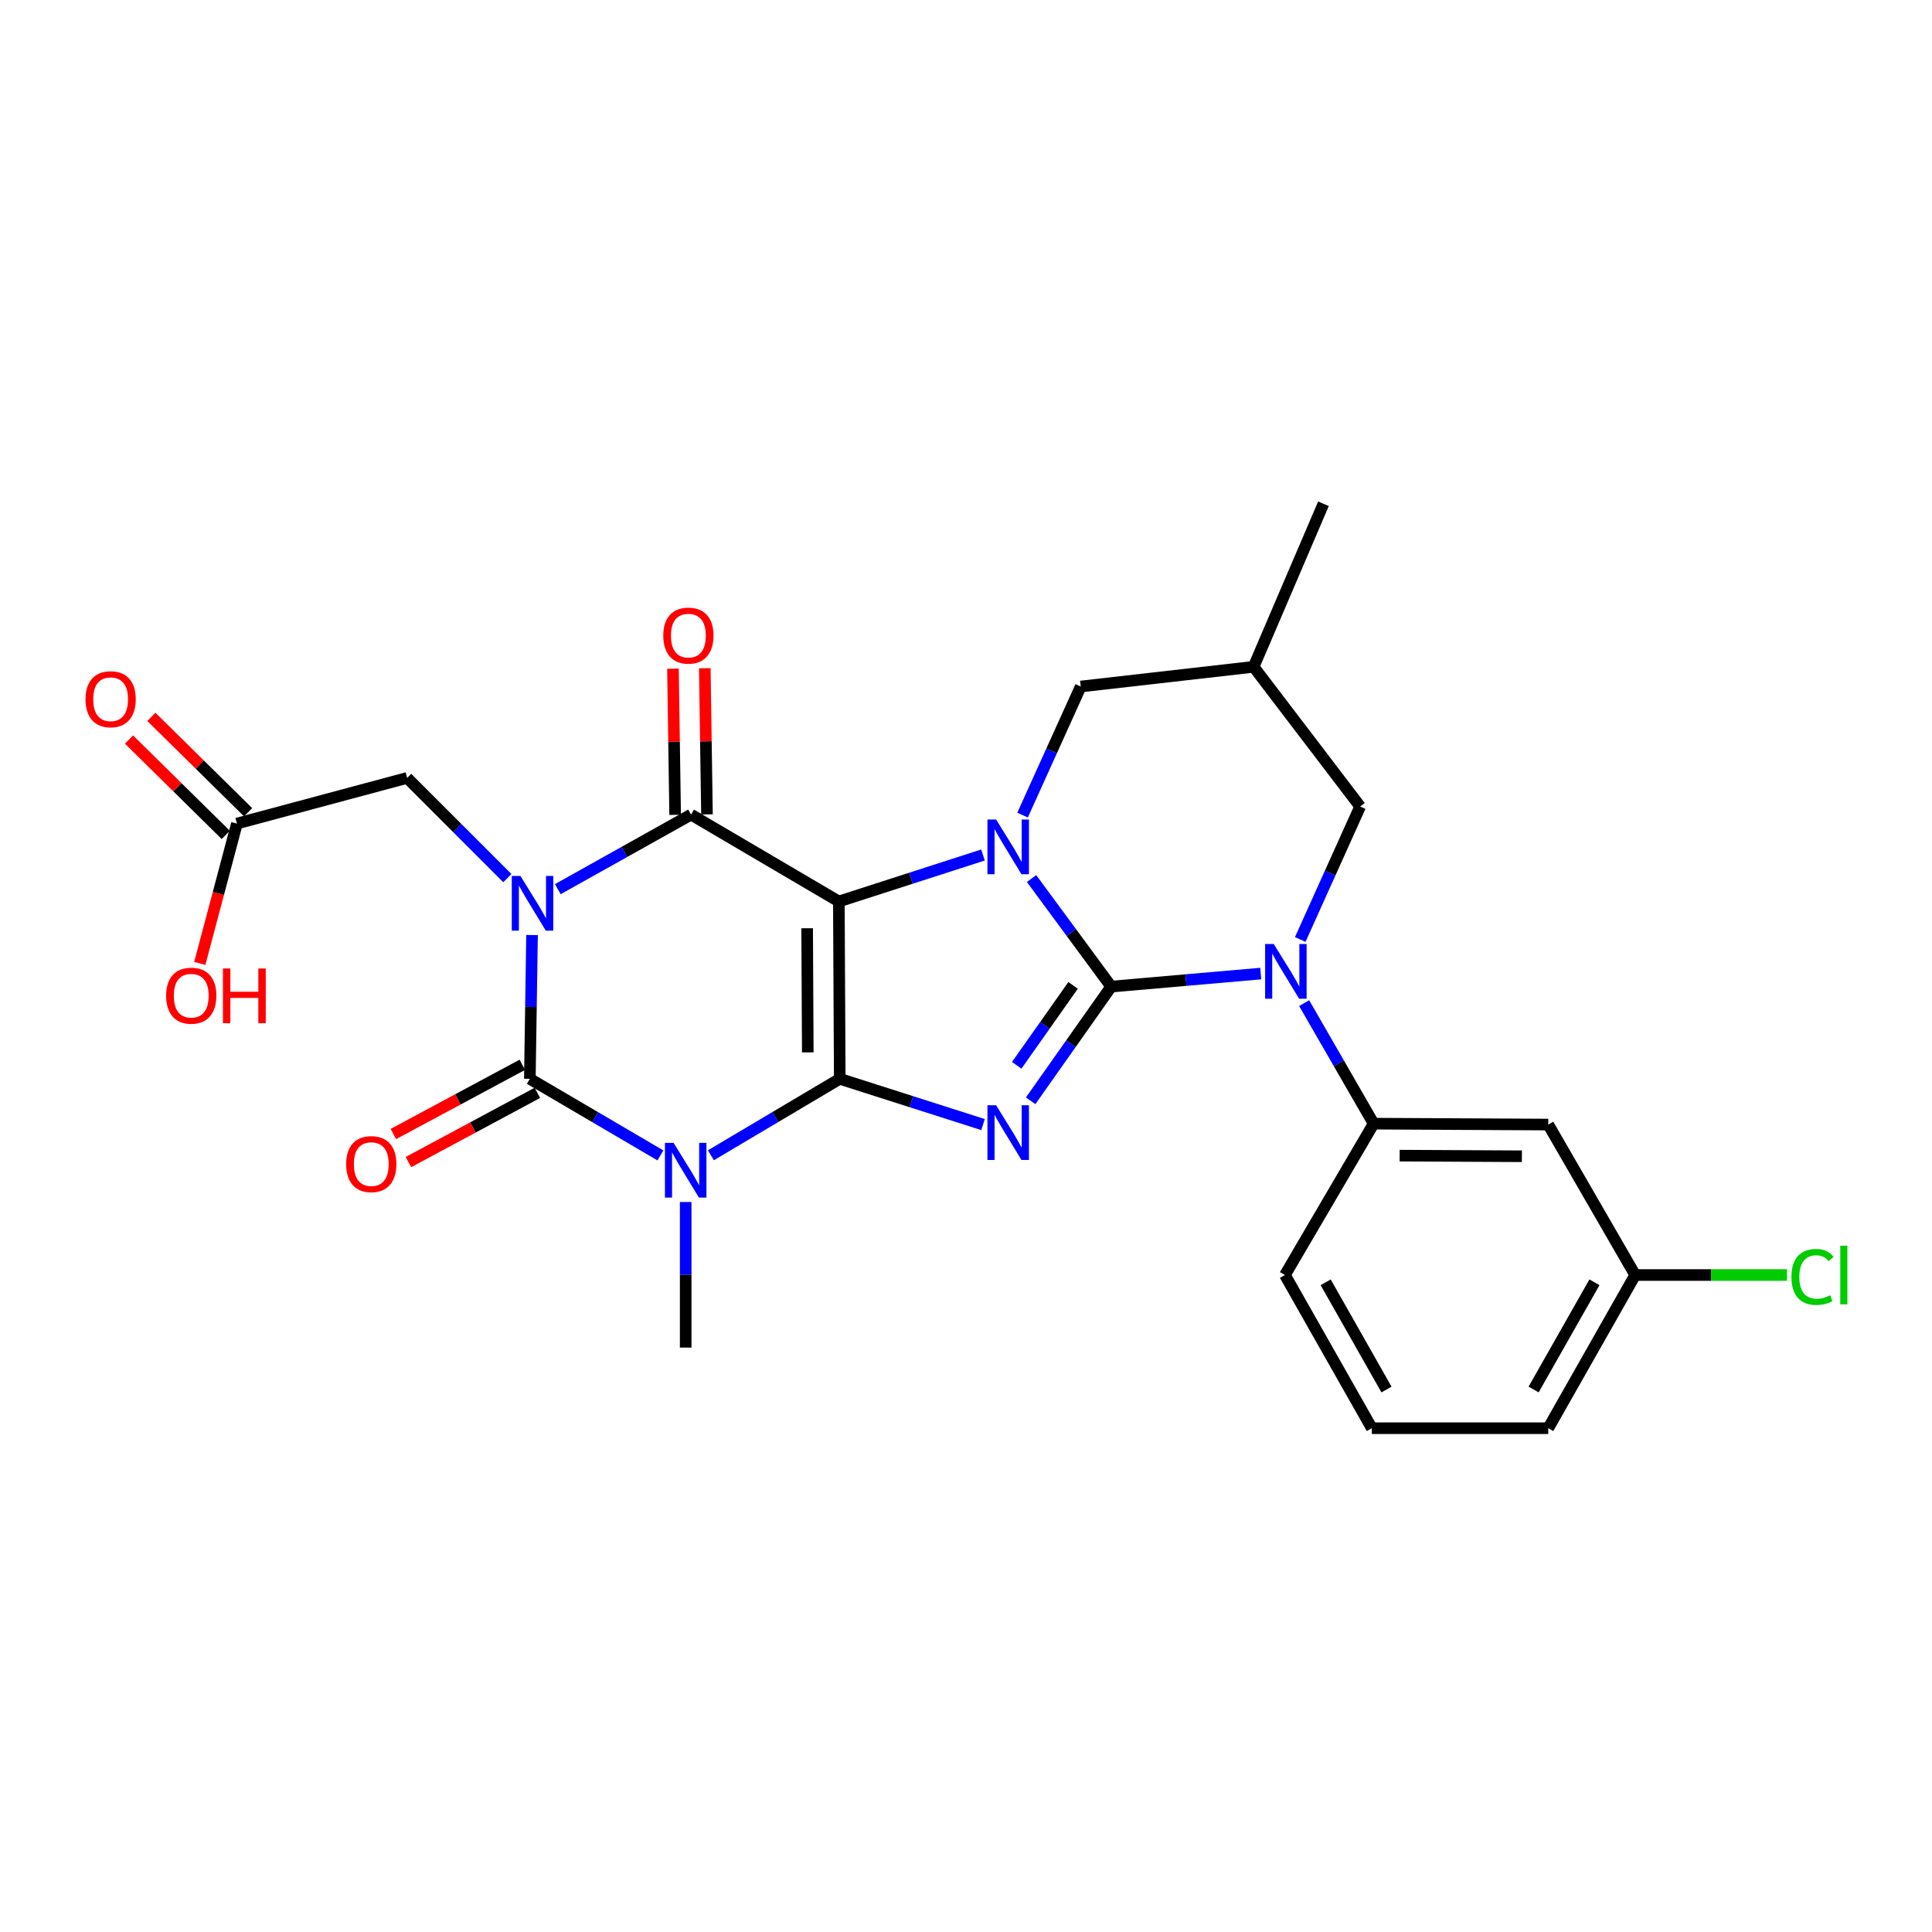 <?xml version='1.0' encoding='iso-8859-1'?>
<svg version='1.1' baseProfile='full'
              xmlns='http://www.w3.org/2000/svg'
                      xmlns:rdkit='http://www.rdkit.org/xml'
                      xmlns:xlink='http://www.w3.org/1999/xlink'
                  xml:space='preserve'
width='1000px' height='1000px' viewBox='0 0 1000 1000'>
<!-- END OF HEADER -->
<rect style='opacity:1.0;fill:#FFFFFF;stroke:none' width='1000' height='1000' x='0' y='0'> </rect>
<path class='bond-0' d='M 434.654,558.398 L 434.187,466.604' style='fill:none;fill-rule:evenodd;stroke:#000000;stroke-width:6px;stroke-linecap:butt;stroke-linejoin:miter;stroke-opacity:1' />
<path class='bond-0' d='M 418.106,544.712 L 417.779,480.457' style='fill:none;fill-rule:evenodd;stroke:#000000;stroke-width:6px;stroke-linecap:butt;stroke-linejoin:miter;stroke-opacity:1' />
<path class='bond-3' d='M 434.654,558.398 L 471.734,570.237' style='fill:none;fill-rule:evenodd;stroke:#000000;stroke-width:6px;stroke-linecap:butt;stroke-linejoin:miter;stroke-opacity:1' />
<path class='bond-3' d='M 471.734,570.237 L 508.815,582.077' style='fill:none;fill-rule:evenodd;stroke:#0000FF;stroke-width:6px;stroke-linecap:butt;stroke-linejoin:miter;stroke-opacity:1' />
<path class='bond-5' d='M 434.654,558.398 L 401.31,578.18' style='fill:none;fill-rule:evenodd;stroke:#000000;stroke-width:6px;stroke-linecap:butt;stroke-linejoin:miter;stroke-opacity:1' />
<path class='bond-5' d='M 401.31,578.18 L 367.966,597.962' style='fill:none;fill-rule:evenodd;stroke:#0000FF;stroke-width:6px;stroke-linecap:butt;stroke-linejoin:miter;stroke-opacity:1' />
<path class='bond-4' d='M 434.187,466.604 L 471.494,454.572' style='fill:none;fill-rule:evenodd;stroke:#000000;stroke-width:6px;stroke-linecap:butt;stroke-linejoin:miter;stroke-opacity:1' />
<path class='bond-4' d='M 471.494,454.572 L 508.8,442.54' style='fill:none;fill-rule:evenodd;stroke:#0000FF;stroke-width:6px;stroke-linecap:butt;stroke-linejoin:miter;stroke-opacity:1' />
<path class='bond-7' d='M 434.187,466.604 L 357.691,421.645' style='fill:none;fill-rule:evenodd;stroke:#000000;stroke-width:6px;stroke-linecap:butt;stroke-linejoin:miter;stroke-opacity:1' />
<path class='bond-1' d='M 575.151,510.665 L 554.306,540.215' style='fill:none;fill-rule:evenodd;stroke:#000000;stroke-width:6px;stroke-linecap:butt;stroke-linejoin:miter;stroke-opacity:1' />
<path class='bond-1' d='M 554.306,540.215 L 533.462,569.765' style='fill:none;fill-rule:evenodd;stroke:#0000FF;stroke-width:6px;stroke-linecap:butt;stroke-linejoin:miter;stroke-opacity:1' />
<path class='bond-1' d='M 555.432,510.032 L 540.841,530.717' style='fill:none;fill-rule:evenodd;stroke:#000000;stroke-width:6px;stroke-linecap:butt;stroke-linejoin:miter;stroke-opacity:1' />
<path class='bond-1' d='M 540.841,530.717 L 526.25,551.402' style='fill:none;fill-rule:evenodd;stroke:#0000FF;stroke-width:6px;stroke-linecap:butt;stroke-linejoin:miter;stroke-opacity:1' />
<path class='bond-8' d='M 575.151,510.665 L 613.852,507.291' style='fill:none;fill-rule:evenodd;stroke:#000000;stroke-width:6px;stroke-linecap:butt;stroke-linejoin:miter;stroke-opacity:1' />
<path class='bond-8' d='M 613.852,507.291 L 652.553,503.917' style='fill:none;fill-rule:evenodd;stroke:#0000FF;stroke-width:6px;stroke-linecap:butt;stroke-linejoin:miter;stroke-opacity:1' />
<path class='bond-28' d='M 575.151,510.665 L 554.542,482.703' style='fill:none;fill-rule:evenodd;stroke:#000000;stroke-width:6px;stroke-linecap:butt;stroke-linejoin:miter;stroke-opacity:1' />
<path class='bond-28' d='M 554.542,482.703 L 533.934,454.74' style='fill:none;fill-rule:evenodd;stroke:#0000FF;stroke-width:6px;stroke-linecap:butt;stroke-linejoin:miter;stroke-opacity:1' />
<path class='bond-2' d='M 275.386,483.978 L 274.816,521.188' style='fill:none;fill-rule:evenodd;stroke:#0000FF;stroke-width:6px;stroke-linecap:butt;stroke-linejoin:miter;stroke-opacity:1' />
<path class='bond-2' d='M 274.816,521.188 L 274.246,558.398' style='fill:none;fill-rule:evenodd;stroke:#000000;stroke-width:6px;stroke-linecap:butt;stroke-linejoin:miter;stroke-opacity:1' />
<path class='bond-10' d='M 262.603,454.512 L 236.671,428.581' style='fill:none;fill-rule:evenodd;stroke:#0000FF;stroke-width:6px;stroke-linecap:butt;stroke-linejoin:miter;stroke-opacity:1' />
<path class='bond-10' d='M 236.671,428.581 L 210.74,402.649' style='fill:none;fill-rule:evenodd;stroke:#000000;stroke-width:6px;stroke-linecap:butt;stroke-linejoin:miter;stroke-opacity:1' />
<path class='bond-27' d='M 288.728,460.224 L 323.209,440.934' style='fill:none;fill-rule:evenodd;stroke:#0000FF;stroke-width:6px;stroke-linecap:butt;stroke-linejoin:miter;stroke-opacity:1' />
<path class='bond-27' d='M 323.209,440.934 L 357.691,421.645' style='fill:none;fill-rule:evenodd;stroke:#000000;stroke-width:6px;stroke-linecap:butt;stroke-linejoin:miter;stroke-opacity:1' />
<path class='bond-11' d='M 529.278,421.897 L 544.332,388.617' style='fill:none;fill-rule:evenodd;stroke:#0000FF;stroke-width:6px;stroke-linecap:butt;stroke-linejoin:miter;stroke-opacity:1' />
<path class='bond-11' d='M 544.332,388.617 L 559.386,355.338' style='fill:none;fill-rule:evenodd;stroke:#000000;stroke-width:6px;stroke-linecap:butt;stroke-linejoin:miter;stroke-opacity:1' />
<path class='bond-6' d='M 341.83,598.038 L 308.038,578.218' style='fill:none;fill-rule:evenodd;stroke:#0000FF;stroke-width:6px;stroke-linecap:butt;stroke-linejoin:miter;stroke-opacity:1' />
<path class='bond-6' d='M 308.038,578.218 L 274.246,558.398' style='fill:none;fill-rule:evenodd;stroke:#000000;stroke-width:6px;stroke-linecap:butt;stroke-linejoin:miter;stroke-opacity:1' />
<path class='bond-19' d='M 354.908,622.164 L 354.908,659.833' style='fill:none;fill-rule:evenodd;stroke:#0000FF;stroke-width:6px;stroke-linecap:butt;stroke-linejoin:miter;stroke-opacity:1' />
<path class='bond-19' d='M 354.908,659.833 L 354.908,697.503' style='fill:none;fill-rule:evenodd;stroke:#000000;stroke-width:6px;stroke-linecap:butt;stroke-linejoin:miter;stroke-opacity:1' />
<path class='bond-13' d='M 270.348,551.138 L 236.977,569.054' style='fill:none;fill-rule:evenodd;stroke:#000000;stroke-width:6px;stroke-linecap:butt;stroke-linejoin:miter;stroke-opacity:1' />
<path class='bond-13' d='M 236.977,569.054 L 203.606,586.97' style='fill:none;fill-rule:evenodd;stroke:#FF0000;stroke-width:6px;stroke-linecap:butt;stroke-linejoin:miter;stroke-opacity:1' />
<path class='bond-13' d='M 278.143,565.657 L 244.772,583.573' style='fill:none;fill-rule:evenodd;stroke:#000000;stroke-width:6px;stroke-linecap:butt;stroke-linejoin:miter;stroke-opacity:1' />
<path class='bond-13' d='M 244.772,583.573 L 211.4,601.489' style='fill:none;fill-rule:evenodd;stroke:#FF0000;stroke-width:6px;stroke-linecap:butt;stroke-linejoin:miter;stroke-opacity:1' />
<path class='bond-14' d='M 365.929,421.522 L 365.365,383.693' style='fill:none;fill-rule:evenodd;stroke:#000000;stroke-width:6px;stroke-linecap:butt;stroke-linejoin:miter;stroke-opacity:1' />
<path class='bond-14' d='M 365.365,383.693 L 364.801,345.864' style='fill:none;fill-rule:evenodd;stroke:#FF0000;stroke-width:6px;stroke-linecap:butt;stroke-linejoin:miter;stroke-opacity:1' />
<path class='bond-14' d='M 349.452,421.768 L 348.888,383.939' style='fill:none;fill-rule:evenodd;stroke:#000000;stroke-width:6px;stroke-linecap:butt;stroke-linejoin:miter;stroke-opacity:1' />
<path class='bond-14' d='M 348.888,383.939 L 348.324,346.11' style='fill:none;fill-rule:evenodd;stroke:#FF0000;stroke-width:6px;stroke-linecap:butt;stroke-linejoin:miter;stroke-opacity:1' />
<path class='bond-9' d='M 675.033,519.217 L 693.01,550.411' style='fill:none;fill-rule:evenodd;stroke:#0000FF;stroke-width:6px;stroke-linecap:butt;stroke-linejoin:miter;stroke-opacity:1' />
<path class='bond-9' d='M 693.01,550.411 L 710.988,581.605' style='fill:none;fill-rule:evenodd;stroke:#000000;stroke-width:6px;stroke-linecap:butt;stroke-linejoin:miter;stroke-opacity:1' />
<path class='bond-12' d='M 672.997,486.283 L 688.504,451.868' style='fill:none;fill-rule:evenodd;stroke:#0000FF;stroke-width:6px;stroke-linecap:butt;stroke-linejoin:miter;stroke-opacity:1' />
<path class='bond-12' d='M 688.504,451.868 L 704.012,417.452' style='fill:none;fill-rule:evenodd;stroke:#000000;stroke-width:6px;stroke-linecap:butt;stroke-linejoin:miter;stroke-opacity:1' />
<path class='bond-15' d='M 710.988,581.605 L 801.372,582.072' style='fill:none;fill-rule:evenodd;stroke:#000000;stroke-width:6px;stroke-linecap:butt;stroke-linejoin:miter;stroke-opacity:1' />
<path class='bond-15' d='M 724.46,598.153 L 787.729,598.48' style='fill:none;fill-rule:evenodd;stroke:#000000;stroke-width:6px;stroke-linecap:butt;stroke-linejoin:miter;stroke-opacity:1' />
<path class='bond-23' d='M 710.988,581.605 L 665.086,659.95' style='fill:none;fill-rule:evenodd;stroke:#000000;stroke-width:6px;stroke-linecap:butt;stroke-linejoin:miter;stroke-opacity:1' />
<path class='bond-16' d='M 210.74,402.649 L 122.635,426.277' style='fill:none;fill-rule:evenodd;stroke:#000000;stroke-width:6px;stroke-linecap:butt;stroke-linejoin:miter;stroke-opacity:1' />
<path class='bond-17' d='M 559.386,355.338 L 648.873,345.14' style='fill:none;fill-rule:evenodd;stroke:#000000;stroke-width:6px;stroke-linecap:butt;stroke-linejoin:miter;stroke-opacity:1' />
<path class='bond-29' d='M 704.012,417.452 L 648.873,345.14' style='fill:none;fill-rule:evenodd;stroke:#000000;stroke-width:6px;stroke-linecap:butt;stroke-linejoin:miter;stroke-opacity:1' />
<path class='bond-20' d='M 801.372,582.072 L 846.367,659.95' style='fill:none;fill-rule:evenodd;stroke:#000000;stroke-width:6px;stroke-linecap:butt;stroke-linejoin:miter;stroke-opacity:1' />
<path class='bond-18' d='M 128.419,420.41 L 103.38,395.728' style='fill:none;fill-rule:evenodd;stroke:#000000;stroke-width:6px;stroke-linecap:butt;stroke-linejoin:miter;stroke-opacity:1' />
<path class='bond-18' d='M 103.38,395.728 L 78.341,371.046' style='fill:none;fill-rule:evenodd;stroke:#FF0000;stroke-width:6px;stroke-linecap:butt;stroke-linejoin:miter;stroke-opacity:1' />
<path class='bond-18' d='M 116.851,432.145 L 91.812,407.464' style='fill:none;fill-rule:evenodd;stroke:#000000;stroke-width:6px;stroke-linecap:butt;stroke-linejoin:miter;stroke-opacity:1' />
<path class='bond-18' d='M 91.812,407.464 L 66.773,382.782' style='fill:none;fill-rule:evenodd;stroke:#FF0000;stroke-width:6px;stroke-linecap:butt;stroke-linejoin:miter;stroke-opacity:1' />
<path class='bond-21' d='M 122.635,426.277 L 113.02,462.472' style='fill:none;fill-rule:evenodd;stroke:#000000;stroke-width:6px;stroke-linecap:butt;stroke-linejoin:miter;stroke-opacity:1' />
<path class='bond-21' d='M 113.02,462.472 L 103.405,498.666' style='fill:none;fill-rule:evenodd;stroke:#FF0000;stroke-width:6px;stroke-linecap:butt;stroke-linejoin:miter;stroke-opacity:1' />
<path class='bond-25' d='M 648.873,345.14 L 685.016,260.761' style='fill:none;fill-rule:evenodd;stroke:#000000;stroke-width:6px;stroke-linecap:butt;stroke-linejoin:miter;stroke-opacity:1' />
<path class='bond-22' d='M 846.367,659.95 L 885.656,659.95' style='fill:none;fill-rule:evenodd;stroke:#000000;stroke-width:6px;stroke-linecap:butt;stroke-linejoin:miter;stroke-opacity:1' />
<path class='bond-22' d='M 885.656,659.95 L 924.946,659.95' style='fill:none;fill-rule:evenodd;stroke:#00CC00;stroke-width:6px;stroke-linecap:butt;stroke-linejoin:miter;stroke-opacity:1' />
<path class='bond-30' d='M 846.367,659.95 L 801.372,739.239' style='fill:none;fill-rule:evenodd;stroke:#000000;stroke-width:6px;stroke-linecap:butt;stroke-linejoin:miter;stroke-opacity:1' />
<path class='bond-30' d='M 825.286,663.711 L 793.789,719.213' style='fill:none;fill-rule:evenodd;stroke:#000000;stroke-width:6px;stroke-linecap:butt;stroke-linejoin:miter;stroke-opacity:1' />
<path class='bond-24' d='M 665.086,659.95 L 710.054,739.239' style='fill:none;fill-rule:evenodd;stroke:#000000;stroke-width:6px;stroke-linecap:butt;stroke-linejoin:miter;stroke-opacity:1' />
<path class='bond-24' d='M 686.165,663.715 L 717.642,719.217' style='fill:none;fill-rule:evenodd;stroke:#000000;stroke-width:6px;stroke-linecap:butt;stroke-linejoin:miter;stroke-opacity:1' />
<path class='bond-26' d='M 710.054,739.239 L 801.372,739.239' style='fill:none;fill-rule:evenodd;stroke:#000000;stroke-width:6px;stroke-linecap:butt;stroke-linejoin:miter;stroke-opacity:1' />
<path  class='atom-3' d='M 269.377 453.387
L 278.657 468.387
Q 279.577 469.867, 281.057 472.547
Q 282.537 475.227, 282.617 475.387
L 282.617 453.387
L 286.377 453.387
L 286.377 481.707
L 282.497 481.707
L 272.537 465.307
Q 271.377 463.387, 270.137 461.187
Q 268.937 458.987, 268.577 458.307
L 268.577 481.707
L 264.897 481.707
L 264.897 453.387
L 269.377 453.387
' fill='#0000FF'/>
<path  class='atom-4' d='M 515.583 572.077
L 524.863 587.077
Q 525.783 588.557, 527.263 591.237
Q 528.743 593.917, 528.823 594.077
L 528.823 572.077
L 532.583 572.077
L 532.583 600.397
L 528.703 600.397
L 518.743 583.997
Q 517.583 582.077, 516.343 579.877
Q 515.143 577.677, 514.783 576.997
L 514.783 600.397
L 511.103 600.397
L 511.103 572.077
L 515.583 572.077
' fill='#0000FF'/>
<path  class='atom-5' d='M 515.583 424.174
L 524.863 439.174
Q 525.783 440.654, 527.263 443.334
Q 528.743 446.014, 528.823 446.174
L 528.823 424.174
L 532.583 424.174
L 532.583 452.494
L 528.703 452.494
L 518.743 436.094
Q 517.583 434.174, 516.343 431.974
Q 515.143 429.774, 514.783 429.094
L 514.783 452.494
L 511.103 452.494
L 511.103 424.174
L 515.583 424.174
' fill='#0000FF'/>
<path  class='atom-6' d='M 348.648 591.549
L 357.928 606.549
Q 358.848 608.029, 360.328 610.709
Q 361.808 613.389, 361.888 613.549
L 361.888 591.549
L 365.648 591.549
L 365.648 619.869
L 361.768 619.869
L 351.808 603.469
Q 350.648 601.549, 349.408 599.349
Q 348.208 597.149, 347.848 596.469
L 347.848 619.869
L 344.168 619.869
L 344.168 591.549
L 348.648 591.549
' fill='#0000FF'/>
<path  class='atom-9' d='M 659.302 488.623
L 668.582 503.623
Q 669.502 505.103, 670.982 507.783
Q 672.462 510.463, 672.542 510.623
L 672.542 488.623
L 676.302 488.623
L 676.302 516.943
L 672.422 516.943
L 662.462 500.543
Q 661.302 498.623, 660.062 496.423
Q 658.862 494.223, 658.502 493.543
L 658.502 516.943
L 654.822 516.943
L 654.822 488.623
L 659.302 488.623
' fill='#0000FF'/>
<path  class='atom-14' d='M 179.174 602.539
Q 179.174 595.739, 182.534 591.939
Q 185.894 588.139, 192.174 588.139
Q 198.454 588.139, 201.814 591.939
Q 205.174 595.739, 205.174 602.539
Q 205.174 609.419, 201.774 613.339
Q 198.374 617.219, 192.174 617.219
Q 185.934 617.219, 182.534 613.339
Q 179.174 609.459, 179.174 602.539
M 192.174 614.019
Q 196.494 614.019, 198.814 611.139
Q 201.174 608.219, 201.174 602.539
Q 201.174 596.979, 198.814 594.179
Q 196.494 591.339, 192.174 591.339
Q 187.854 591.339, 185.494 594.139
Q 183.174 596.939, 183.174 602.539
Q 183.174 608.259, 185.494 611.139
Q 187.854 614.019, 192.174 614.019
' fill='#FF0000'/>
<path  class='atom-15' d='M 343.308 328.988
Q 343.308 322.188, 346.668 318.388
Q 350.028 314.588, 356.308 314.588
Q 362.588 314.588, 365.948 318.388
Q 369.308 322.188, 369.308 328.988
Q 369.308 335.868, 365.908 339.788
Q 362.508 343.668, 356.308 343.668
Q 350.068 343.668, 346.668 339.788
Q 343.308 335.908, 343.308 328.988
M 356.308 340.468
Q 360.628 340.468, 362.948 337.588
Q 365.308 334.668, 365.308 328.988
Q 365.308 323.428, 362.948 320.628
Q 360.628 317.788, 356.308 317.788
Q 351.988 317.788, 349.628 320.588
Q 347.308 323.388, 347.308 328.988
Q 347.308 334.708, 349.628 337.588
Q 351.988 340.468, 356.308 340.468
' fill='#FF0000'/>
<path  class='atom-19' d='M 44.262 361.918
Q 44.262 355.118, 47.622 351.318
Q 50.982 347.518, 57.262 347.518
Q 63.542 347.518, 66.902 351.318
Q 70.262 355.118, 70.262 361.918
Q 70.262 368.798, 66.862 372.718
Q 63.462 376.598, 57.262 376.598
Q 51.022 376.598, 47.622 372.718
Q 44.262 368.838, 44.262 361.918
M 57.262 373.398
Q 61.582 373.398, 63.902 370.518
Q 66.262 367.598, 66.262 361.918
Q 66.262 356.358, 63.902 353.558
Q 61.582 350.718, 57.262 350.718
Q 52.942 350.718, 50.582 353.518
Q 48.262 356.318, 48.262 361.918
Q 48.262 367.638, 50.582 370.518
Q 52.942 373.398, 57.262 373.398
' fill='#FF0000'/>
<path  class='atom-22' d='M 85.989 515.368
Q 85.989 508.568, 89.349 504.768
Q 92.709 500.968, 98.989 500.968
Q 105.269 500.968, 108.629 504.768
Q 111.989 508.568, 111.989 515.368
Q 111.989 522.248, 108.589 526.168
Q 105.189 530.048, 98.989 530.048
Q 92.749 530.048, 89.349 526.168
Q 85.989 522.288, 85.989 515.368
M 98.989 526.848
Q 103.309 526.848, 105.629 523.968
Q 107.989 521.048, 107.989 515.368
Q 107.989 509.808, 105.629 507.008
Q 103.309 504.168, 98.989 504.168
Q 94.669 504.168, 92.309 506.968
Q 89.989 509.768, 89.989 515.368
Q 89.989 521.088, 92.309 523.968
Q 94.669 526.848, 98.989 526.848
' fill='#FF0000'/>
<path  class='atom-22' d='M 115.389 501.288
L 119.229 501.288
L 119.229 513.328
L 133.709 513.328
L 133.709 501.288
L 137.549 501.288
L 137.549 529.608
L 133.709 529.608
L 133.709 516.528
L 119.229 516.528
L 119.229 529.608
L 115.389 529.608
L 115.389 501.288
' fill='#FF0000'/>
<path  class='atom-23' d='M 927.241 660.93
Q 927.241 653.89, 930.521 650.21
Q 933.841 646.49, 940.121 646.49
Q 945.961 646.49, 949.081 650.61
L 946.441 652.77
Q 944.161 649.77, 940.121 649.77
Q 935.841 649.77, 933.561 652.65
Q 931.321 655.49, 931.321 660.93
Q 931.321 666.53, 933.641 669.41
Q 936.001 672.29, 940.561 672.29
Q 943.681 672.29, 947.321 670.41
L 948.441 673.41
Q 946.961 674.37, 944.721 674.93
Q 942.481 675.49, 940.001 675.49
Q 933.841 675.49, 930.521 671.73
Q 927.241 667.97, 927.241 660.93
' fill='#00CC00'/>
<path  class='atom-23' d='M 952.521 644.77
L 956.201 644.77
L 956.201 675.13
L 952.521 675.13
L 952.521 644.77
' fill='#00CC00'/>
</svg>
